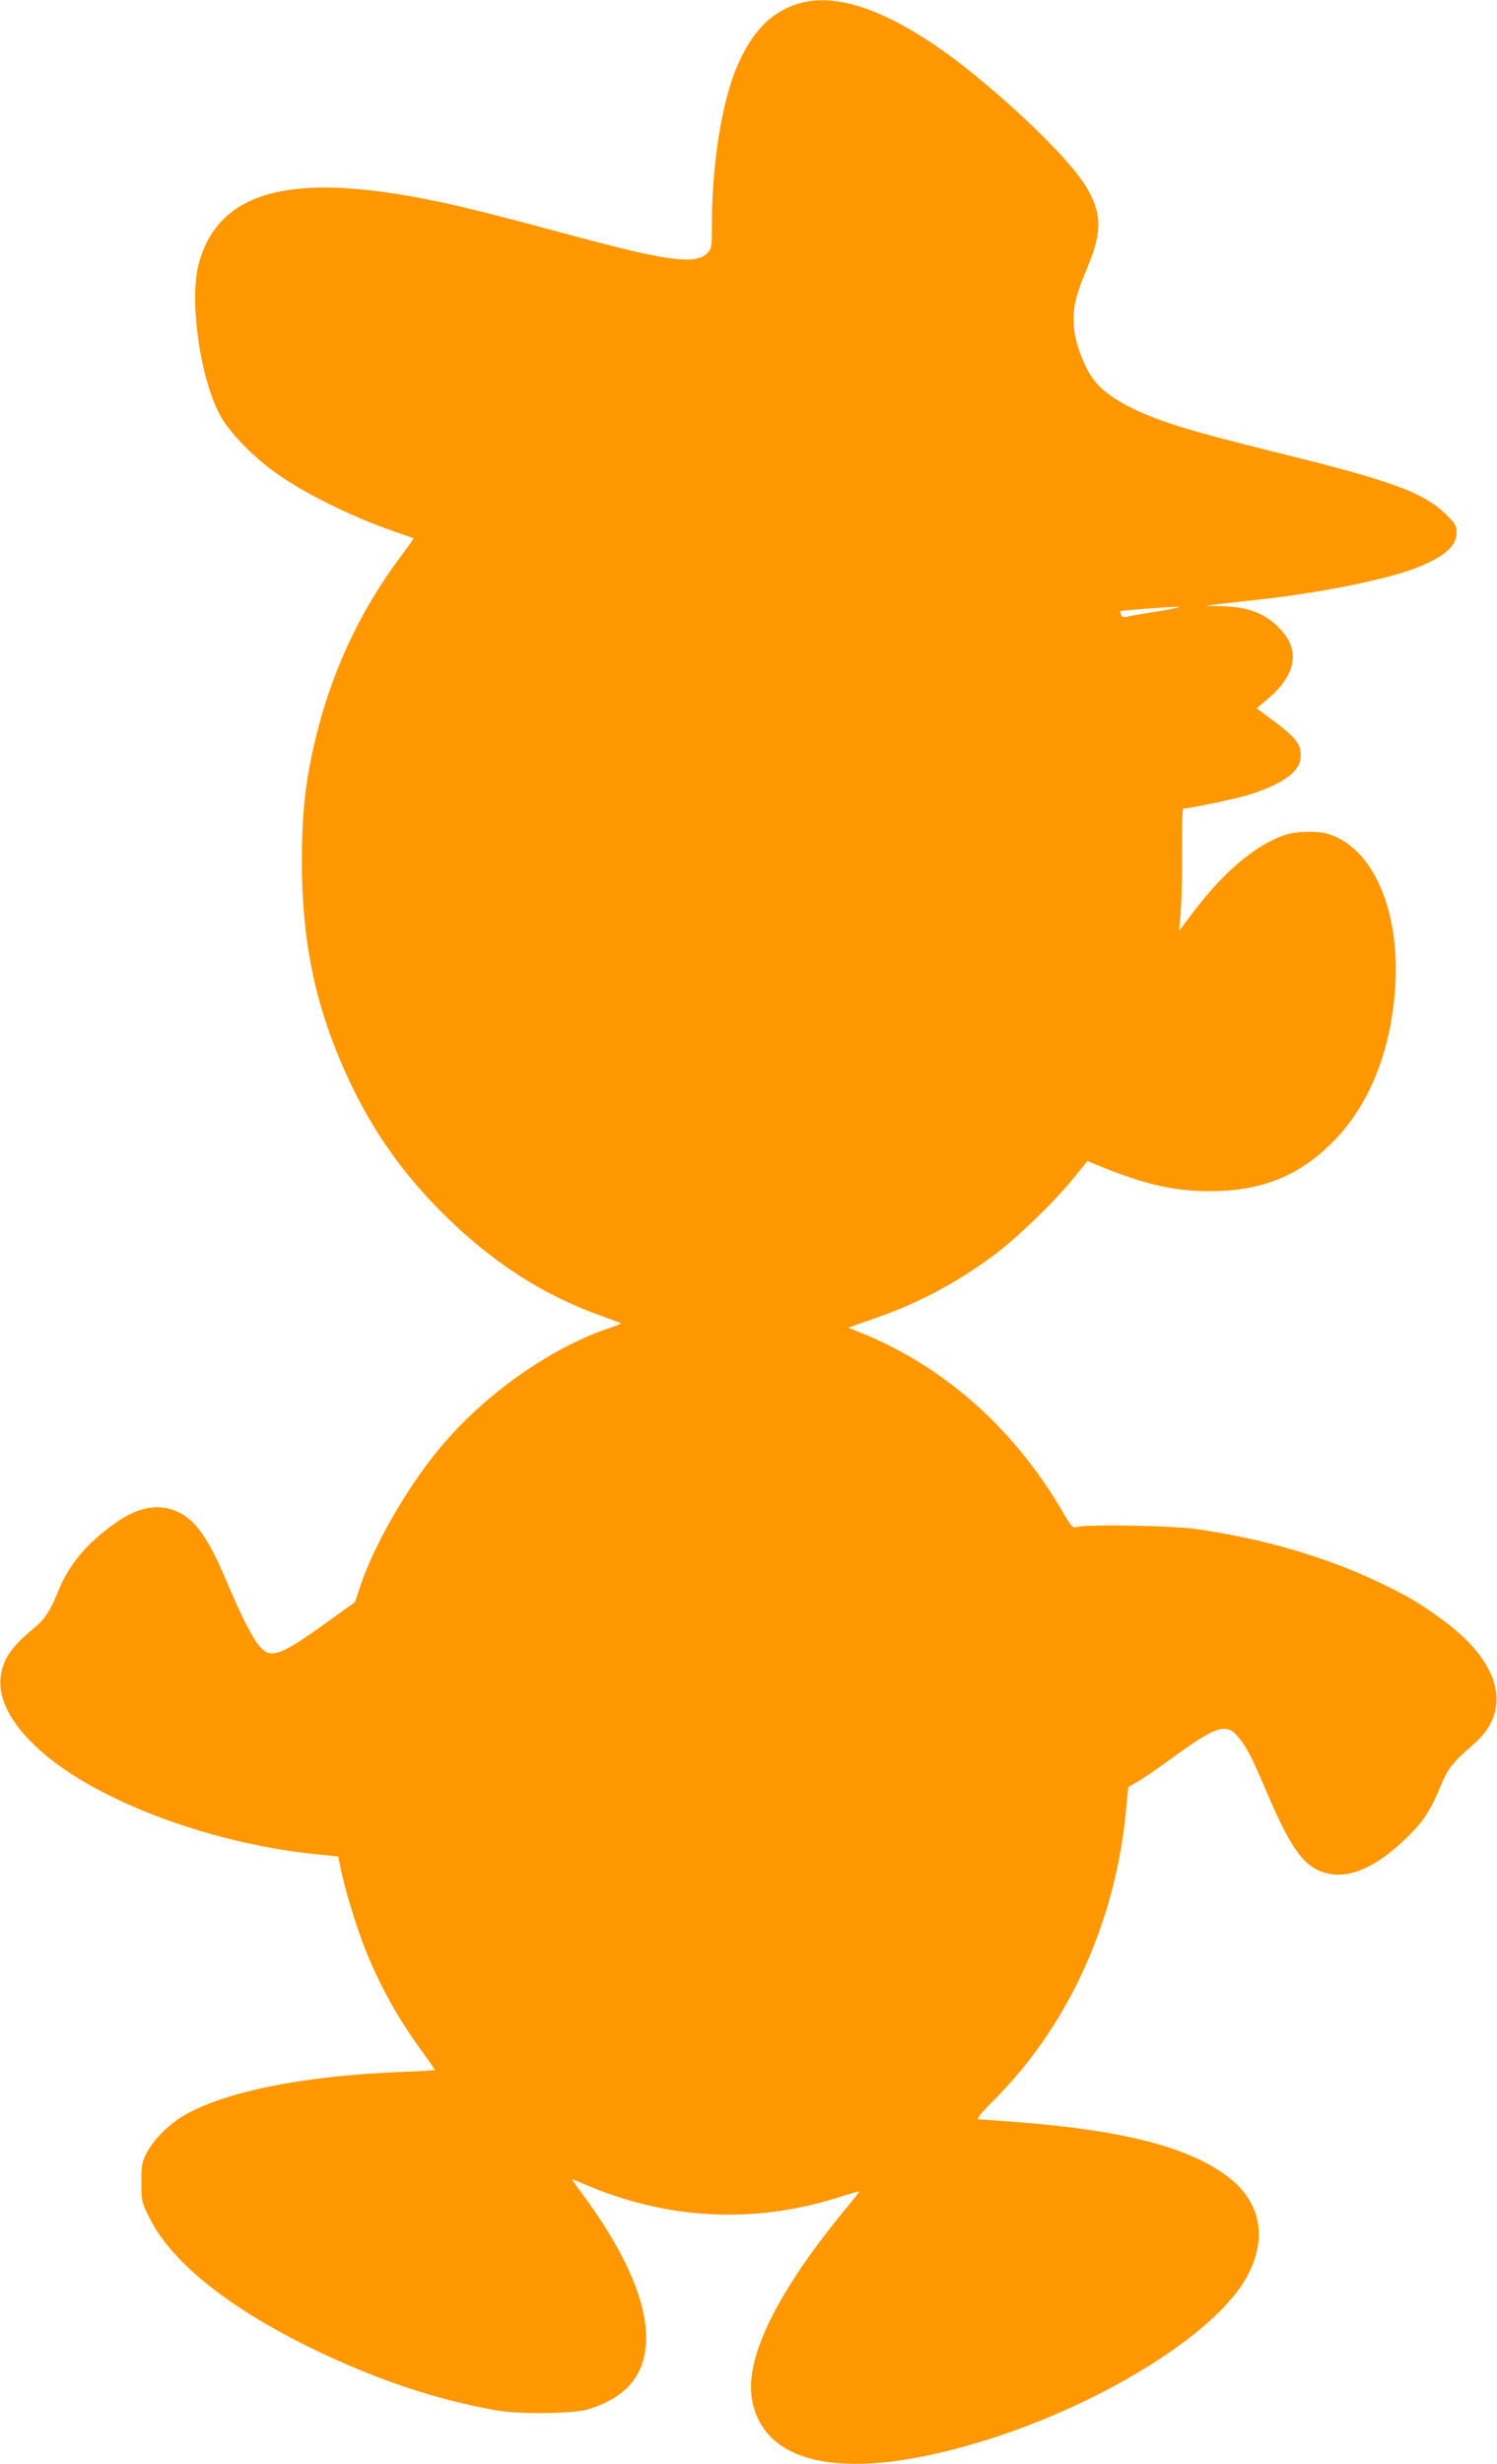 <?xml version="1.0" standalone="no"?>
<!DOCTYPE svg PUBLIC "-//W3C//DTD SVG 20010904//EN"
 "http://www.w3.org/TR/2001/REC-SVG-20010904/DTD/svg10.dtd">
<svg version="1.0" xmlns="http://www.w3.org/2000/svg"
 width="778pt" height="1280pt" viewBox="0 0 778 1280"
 preserveAspectRatio="xMidYMid meet">
<g transform="translate(0,1280) scale(0.1,-0.1)"
fill="#ff9800" stroke="none">
<path d="M4163 12785 c-148 -40 -251 -142 -331 -327 -80 -185 -132 -508 -132
-816 0 -127 -1 -134 -24 -157 -60 -60 -200 -43 -666 82 -385 104 -585 154
-720 183 -768 163 -1153 65 -1257 -320 -54 -201 15 -642 127 -814 56 -86 165
-195 270 -270 150 -108 396 -230 620 -307 52 -18 97 -34 99 -35 2 -2 -29 -45
-68 -97 -216 -288 -368 -619 -449 -978 -47 -207 -63 -360 -63 -606 0 -443 80
-797 266 -1178 118 -241 265 -446 459 -641 258 -258 529 -434 841 -543 49 -18
91 -34 93 -35 2 -2 -21 -12 -50 -21 -320 -105 -678 -360 -910 -649 -163 -202
-324 -485 -394 -691 l-29 -87 -148 -107 c-239 -172 -289 -190 -346 -125 -38
43 -94 152 -172 336 -94 224 -162 322 -254 364 -98 46 -208 27 -327 -59 -152
-108 -241 -216 -298 -359 -38 -94 -69 -142 -120 -183 -119 -96 -168 -168 -177
-260 -18 -176 157 -386 467 -560 322 -181 769 -317 1172 -357 l116 -12 12 -60
c20 -103 79 -295 126 -416 76 -192 174 -369 301 -541 35 -48 63 -89 63 -91 0
-3 -78 -8 -172 -11 -506 -19 -921 -102 -1135 -228 -76 -45 -154 -123 -189
-190 -26 -49 -29 -63 -29 -155 0 -98 1 -103 42 -185 115 -232 412 -469 858
-685 325 -157 633 -260 945 -315 117 -21 400 -18 475 5 194 59 291 169 302
342 13 199 -100 466 -333 781 -30 40 -53 73 -51 73 1 0 39 -15 83 -34 420
-177 869 -198 1300 -61 60 19 109 33 110 32 2 -1 -20 -29 -47 -62 -379 -454
-555 -809 -509 -1030 70 -340 503 -417 1187 -209 604 183 1194 543 1371 836
127 212 90 416 -102 552 -203 145 -529 228 -1060 271 -103 8 -199 15 -213 15
-23 0 -13 14 89 117 377 386 616 916 670 1489 l12 121 46 26 c25 14 108 71
185 127 218 159 277 180 333 115 47 -53 75 -105 156 -296 137 -323 210 -412
349 -426 109 -11 240 55 380 193 83 80 121 139 172 261 40 97 64 128 170 219
206 175 150 420 -148 642 -118 88 -188 130 -339 202 -280 133 -595 225 -943
276 -125 19 -572 27 -626 12 -25 -7 -29 -2 -86 95 -252 426 -617 746 -1047
917 l-58 23 133 47 c230 79 428 184 626 331 117 87 310 273 410 396 l75 92 36
-15 c260 -110 436 -149 647 -141 242 9 424 87 588 251 189 189 302 463 327
793 31 410 -115 746 -354 813 -28 8 -77 11 -125 8 -64 -4 -93 -11 -155 -41
-133 -63 -277 -193 -416 -377 l-72 -95 9 105 c4 58 7 201 6 318 -1 117 2 212
7 212 36 0 291 54 355 76 173 57 255 120 255 197 0 69 -26 99 -192 220 l-37
28 62 52 c146 125 166 254 54 366 -74 76 -166 110 -302 112 l-80 2 60 8 c33 4
130 15 215 24 305 33 649 101 807 160 155 59 223 116 223 187 0 38 -6 47 -57
98 -118 113 -282 173 -876 319 -451 112 -606 159 -752 230 -133 66 -201 127
-244 221 -44 95 -61 161 -61 240 0 81 14 134 75 280 74 178 71 276 -11 411
-73 122 -313 362 -567 570 -380 312 -694 443 -914 384z m1861 -3160 c-78 -12
-153 -25 -167 -29 -18 -4 -27 -1 -31 11 -4 9 -5 17 -4 18 4 4 243 22 298 23
25 0 -19 -10 -96 -23z"/>
</g>
</svg>
